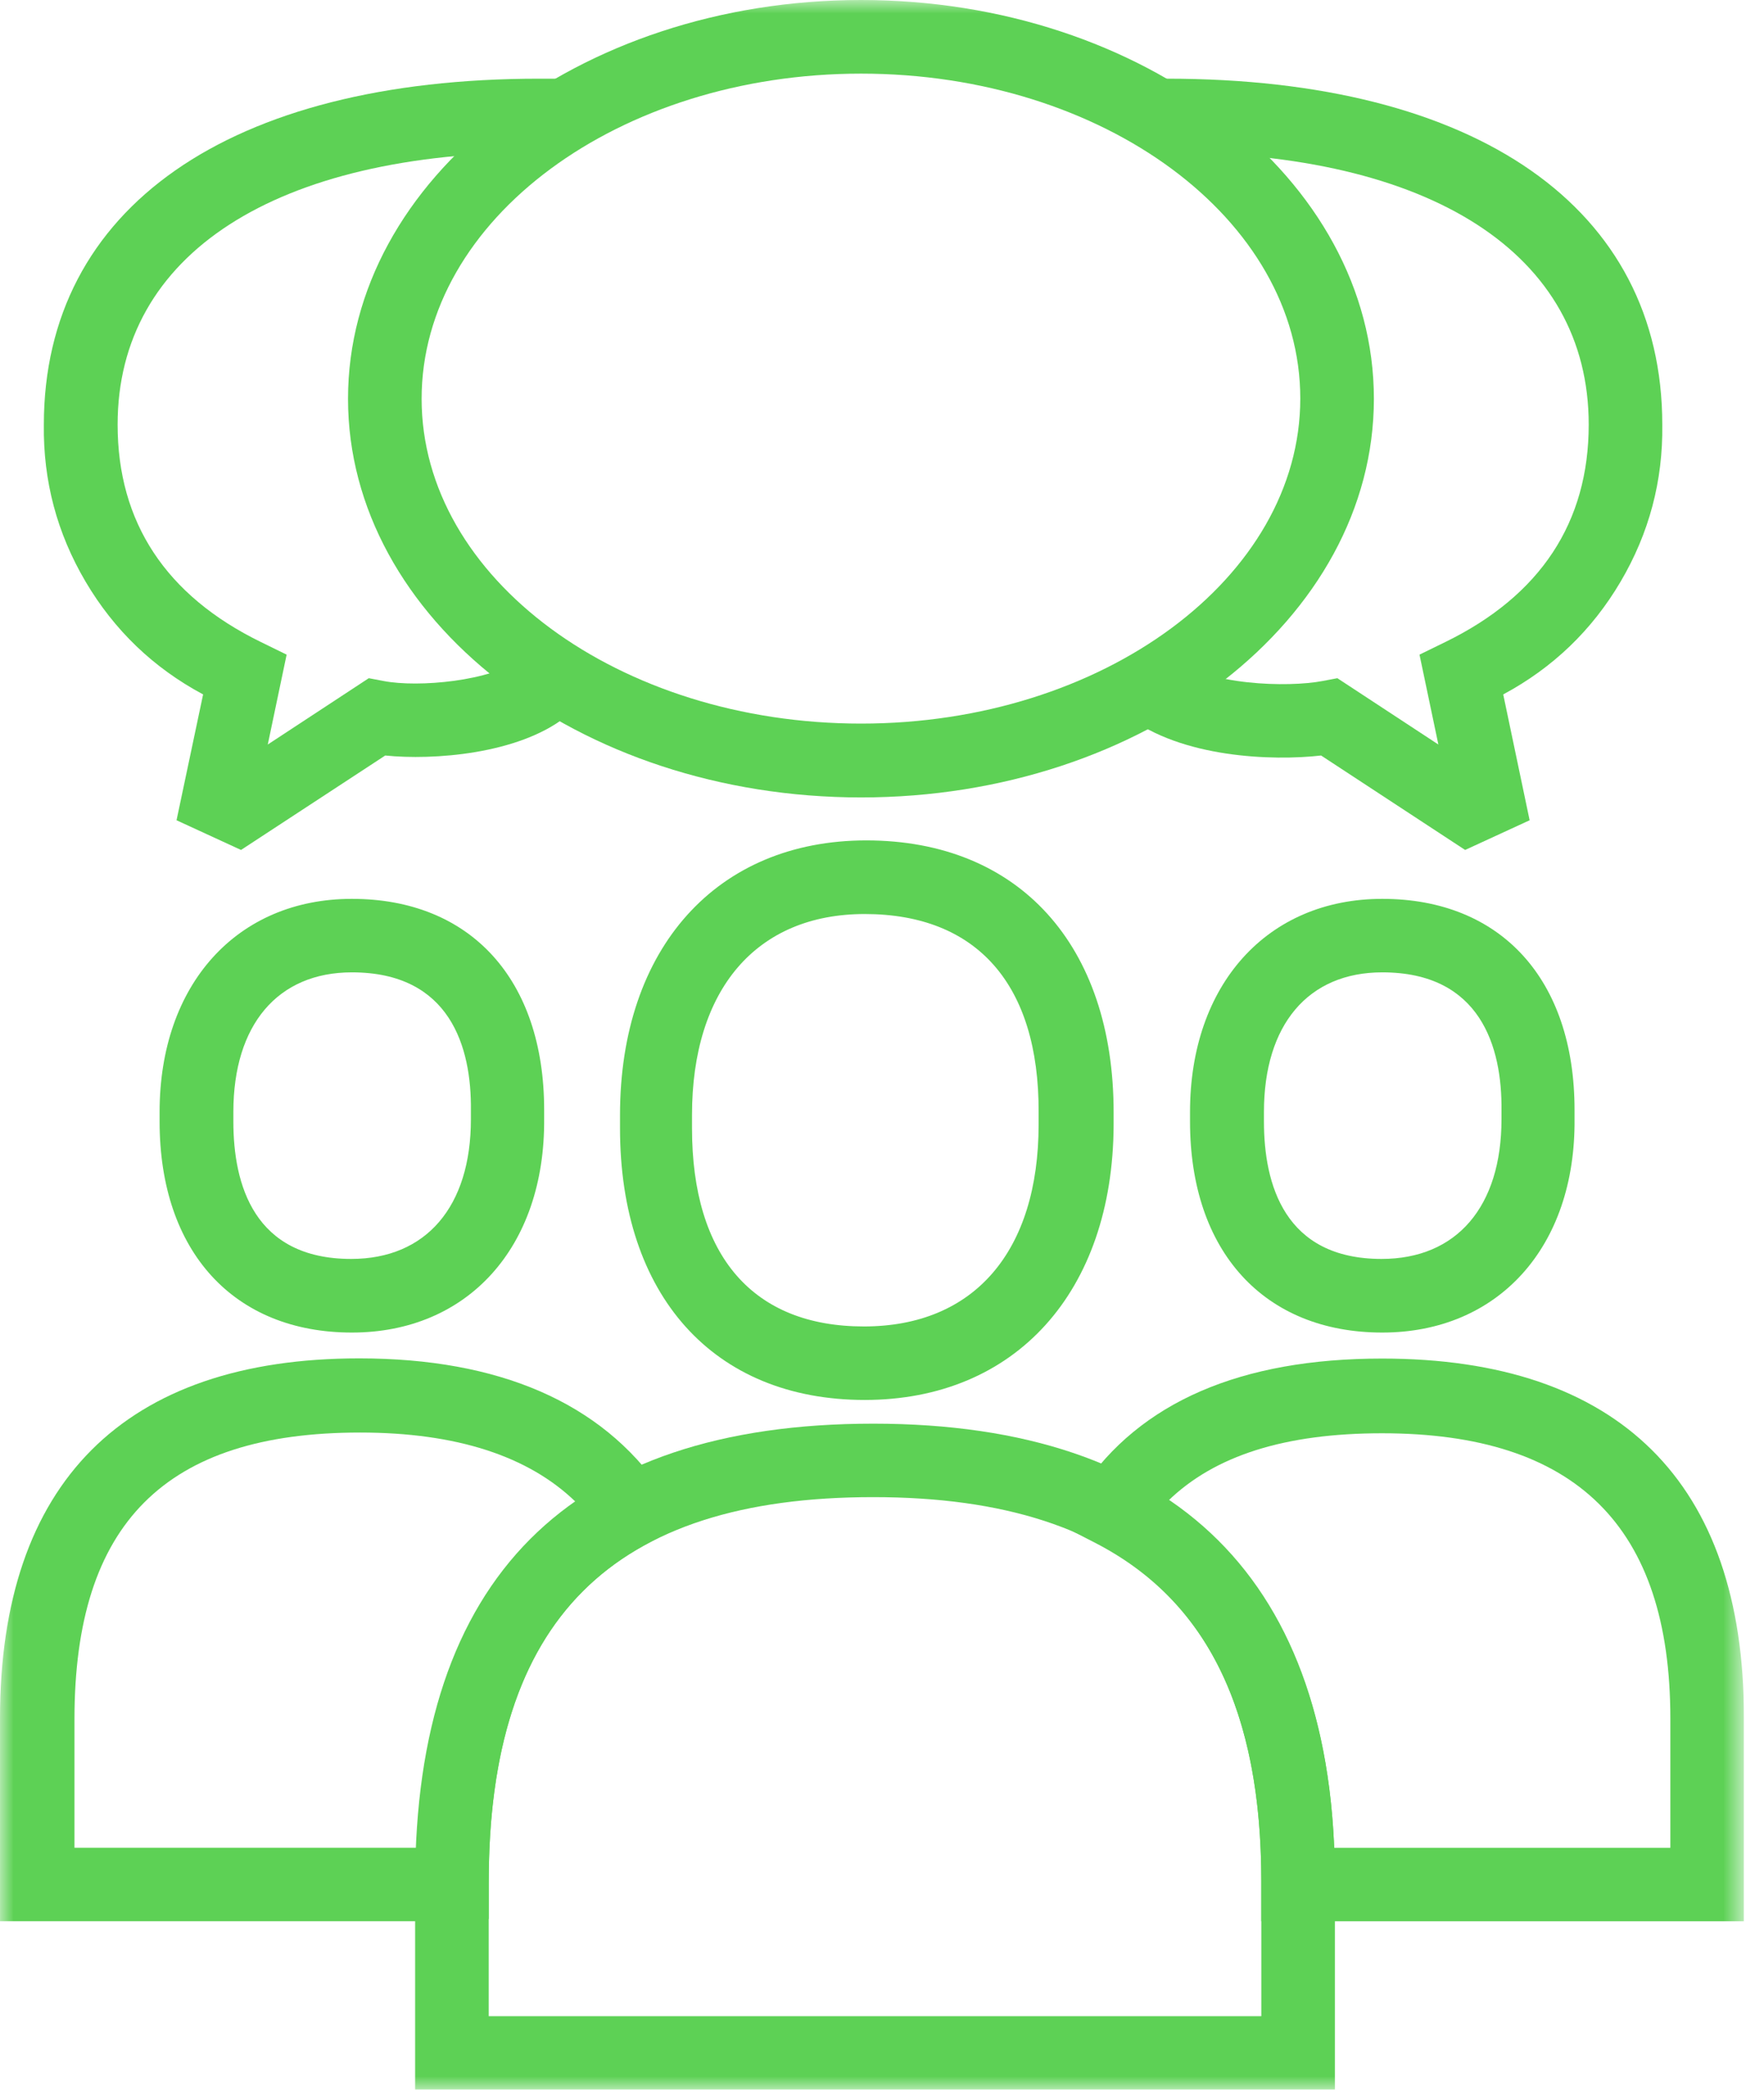 <?xml version="1.0" encoding="UTF-8"?>
<svg xmlns="http://www.w3.org/2000/svg" width="65" height="77" viewBox="0 0 65 77" fill="none">
  <g clip-path="url(#clip0_195_6335)">
    <mask id="mask0_195_6335" style="mask-type:luminance" maskUnits="userSpaceOnUse" x="0" y="0" width="65" height="77">
      <path fill-rule="evenodd" clip-rule="evenodd" d="M0 0H64.266V77H0V0Z" fill="white"></path>
    </mask>
    <g mask="url(#mask0_195_6335)">
      <path fill-rule="evenodd" clip-rule="evenodd" d="M22.846 41.089C22.846 34.941 26.407 30.967 31.921 30.967C37.544 30.967 41.035 34.825 41.035 40.986V41.456C41.009 47.604 37.415 51.585 31.863 51.585C26.285 51.585 22.846 47.726 22.846 41.572V41.089ZM25.499 41.571C25.499 46.279 27.747 48.877 31.831 48.877C35.914 48.877 38.271 46.092 38.271 41.43V40.986C38.291 36.272 35.991 33.68 31.863 33.68C27.876 33.68 25.499 36.452 25.499 41.089V41.571Z" fill="#5DD155"></path>
      <path fill-rule="evenodd" clip-rule="evenodd" d="M43.85 40.974C43.85 36.279 46.697 33.121 50.934 33.121C55.314 33.121 58.019 36.099 58.019 40.896V41.224C58.065 45.958 55.198 49.102 50.934 49.102C46.587 49.102 43.85 46.118 43.85 41.327V40.974ZM46.574 41.327C46.574 43.636 47.328 46.389 50.909 46.389C53.678 46.389 55.327 44.459 55.327 41.244V40.916C55.353 38.588 54.561 35.829 50.934 35.829C48.203 35.829 46.574 37.758 46.574 40.974V41.327Z" fill="#5DD155"></path>
      <path fill-rule="evenodd" clip-rule="evenodd" d="M5.881 40.974C5.881 36.279 8.728 33.121 12.966 33.121C17.345 33.121 20.051 36.099 20.051 40.896V41.224C20.089 45.958 17.23 49.102 12.966 49.102C8.618 49.102 5.881 46.118 5.881 41.327V40.974ZM8.599 41.327C8.599 43.636 9.352 46.389 12.94 46.389C15.703 46.389 17.352 44.459 17.352 41.244V40.916C17.378 38.588 16.592 35.829 12.966 35.829C10.235 35.829 8.599 37.758 8.599 40.974V41.327Z" fill="#5DD155"></path>
      <path fill-rule="evenodd" clip-rule="evenodd" d="M46.477 69.315C46.477 63.051 44.474 58.974 40.358 56.852L39.006 56.157L39.856 54.871C42.007 51.656 45.73 50.06 50.928 50.06C59.648 50.06 64.26 54.627 64.26 63.276L64.26 70.794H46.477V69.315ZM61.549 63.322C61.549 56.247 58.071 52.813 50.928 52.813C47.347 52.813 44.751 53.636 43.031 55.315C46.857 57.881 48.918 62.17 49.163 68.087H61.549V63.322Z" fill="#5DD155"></path>
      <path fill-rule="evenodd" clip-rule="evenodd" d="M0 63.32C0 54.638 4.579 50.053 13.236 50.053C18.388 50.053 22.156 51.68 24.366 54.902L25.222 56.149L23.882 56.863C19.928 58.96 18.008 63.044 18.008 69.353V70.71L16.656 70.793H0V63.32ZM21.229 55.358C19.477 53.647 16.804 52.786 13.268 52.786C6.087 52.786 2.744 56.143 2.744 63.346V68.085H15.361C15.613 62.181 17.584 57.924 21.229 55.358Z" fill="#5DD155"></path>
      <path fill-rule="evenodd" clip-rule="evenodd" d="M15.297 69.379C15.297 58.157 20.978 52.459 32.178 52.459C43.379 52.459 49.188 58.292 49.188 69.315V77H15.297V69.379ZM46.477 69.315C46.477 59.797 41.8 55.166 32.178 55.166C22.556 55.166 18.008 59.668 18.008 69.373L18.008 74.293H46.477V69.315Z" fill="#5DD155"></path>
      <path fill-rule="evenodd" clip-rule="evenodd" d="M48.68 27.839C46.883 28.045 43.527 27.923 41.53 26.379L43.192 24.238C44.48 25.26 47.462 25.338 48.738 25.093L49.279 24.99L53.001 27.434L52.306 24.122L53.253 23.659C56.763 21.948 58.541 19.247 58.541 15.646C58.541 9.363 52.744 5.613 42.992 5.613H42.348V2.899H42.992C54.425 2.899 61.252 7.665 61.252 15.646C61.28 17.719 60.767 19.649 59.714 21.436C58.661 23.222 57.22 24.607 55.391 25.588L56.364 30.225L53.987 31.319L48.68 27.839Z" fill="#5DD155"></path>
      <path fill-rule="evenodd" clip-rule="evenodd" d="M6.505 30.225L7.484 25.588C5.653 24.608 4.211 23.224 3.156 21.437C2.101 19.65 1.588 17.72 1.616 15.646C1.616 7.665 8.443 2.899 19.876 2.899H20.52V5.613H19.876C10.144 5.613 4.334 9.363 4.334 15.646C4.334 19.247 6.112 21.948 9.616 23.659L10.562 24.122L9.867 27.434L13.589 24.99L14.131 25.093C15.419 25.344 18.117 25.093 19.174 24.283L20.848 26.412C19.09 27.794 15.953 28.019 14.195 27.839L8.881 31.319L6.505 30.225Z" fill="#5DD155"></path>
      <path fill-rule="evenodd" clip-rule="evenodd" d="M31.728 0C42.156 0 50.625 6.592 50.625 14.695C50.625 22.798 42.168 29.384 31.728 29.384C21.3 29.384 12.824 22.792 12.824 14.695C12.824 6.598 21.3 0 31.728 0ZM31.728 26.663C40.635 26.663 47.913 21.287 47.913 14.682C47.913 8.077 40.668 2.713 31.728 2.713C22.801 2.713 15.536 8.083 15.536 14.695C15.536 21.306 22.82 26.663 31.728 26.663Z" fill="#5DD155"></path>
    </g>
  </g>
  <defs>
    <clipPath id="clip0_195_6335">
      <rect width="64.266" height="77" fill="white"></rect>
    </clipPath>
  </defs>
</svg>
